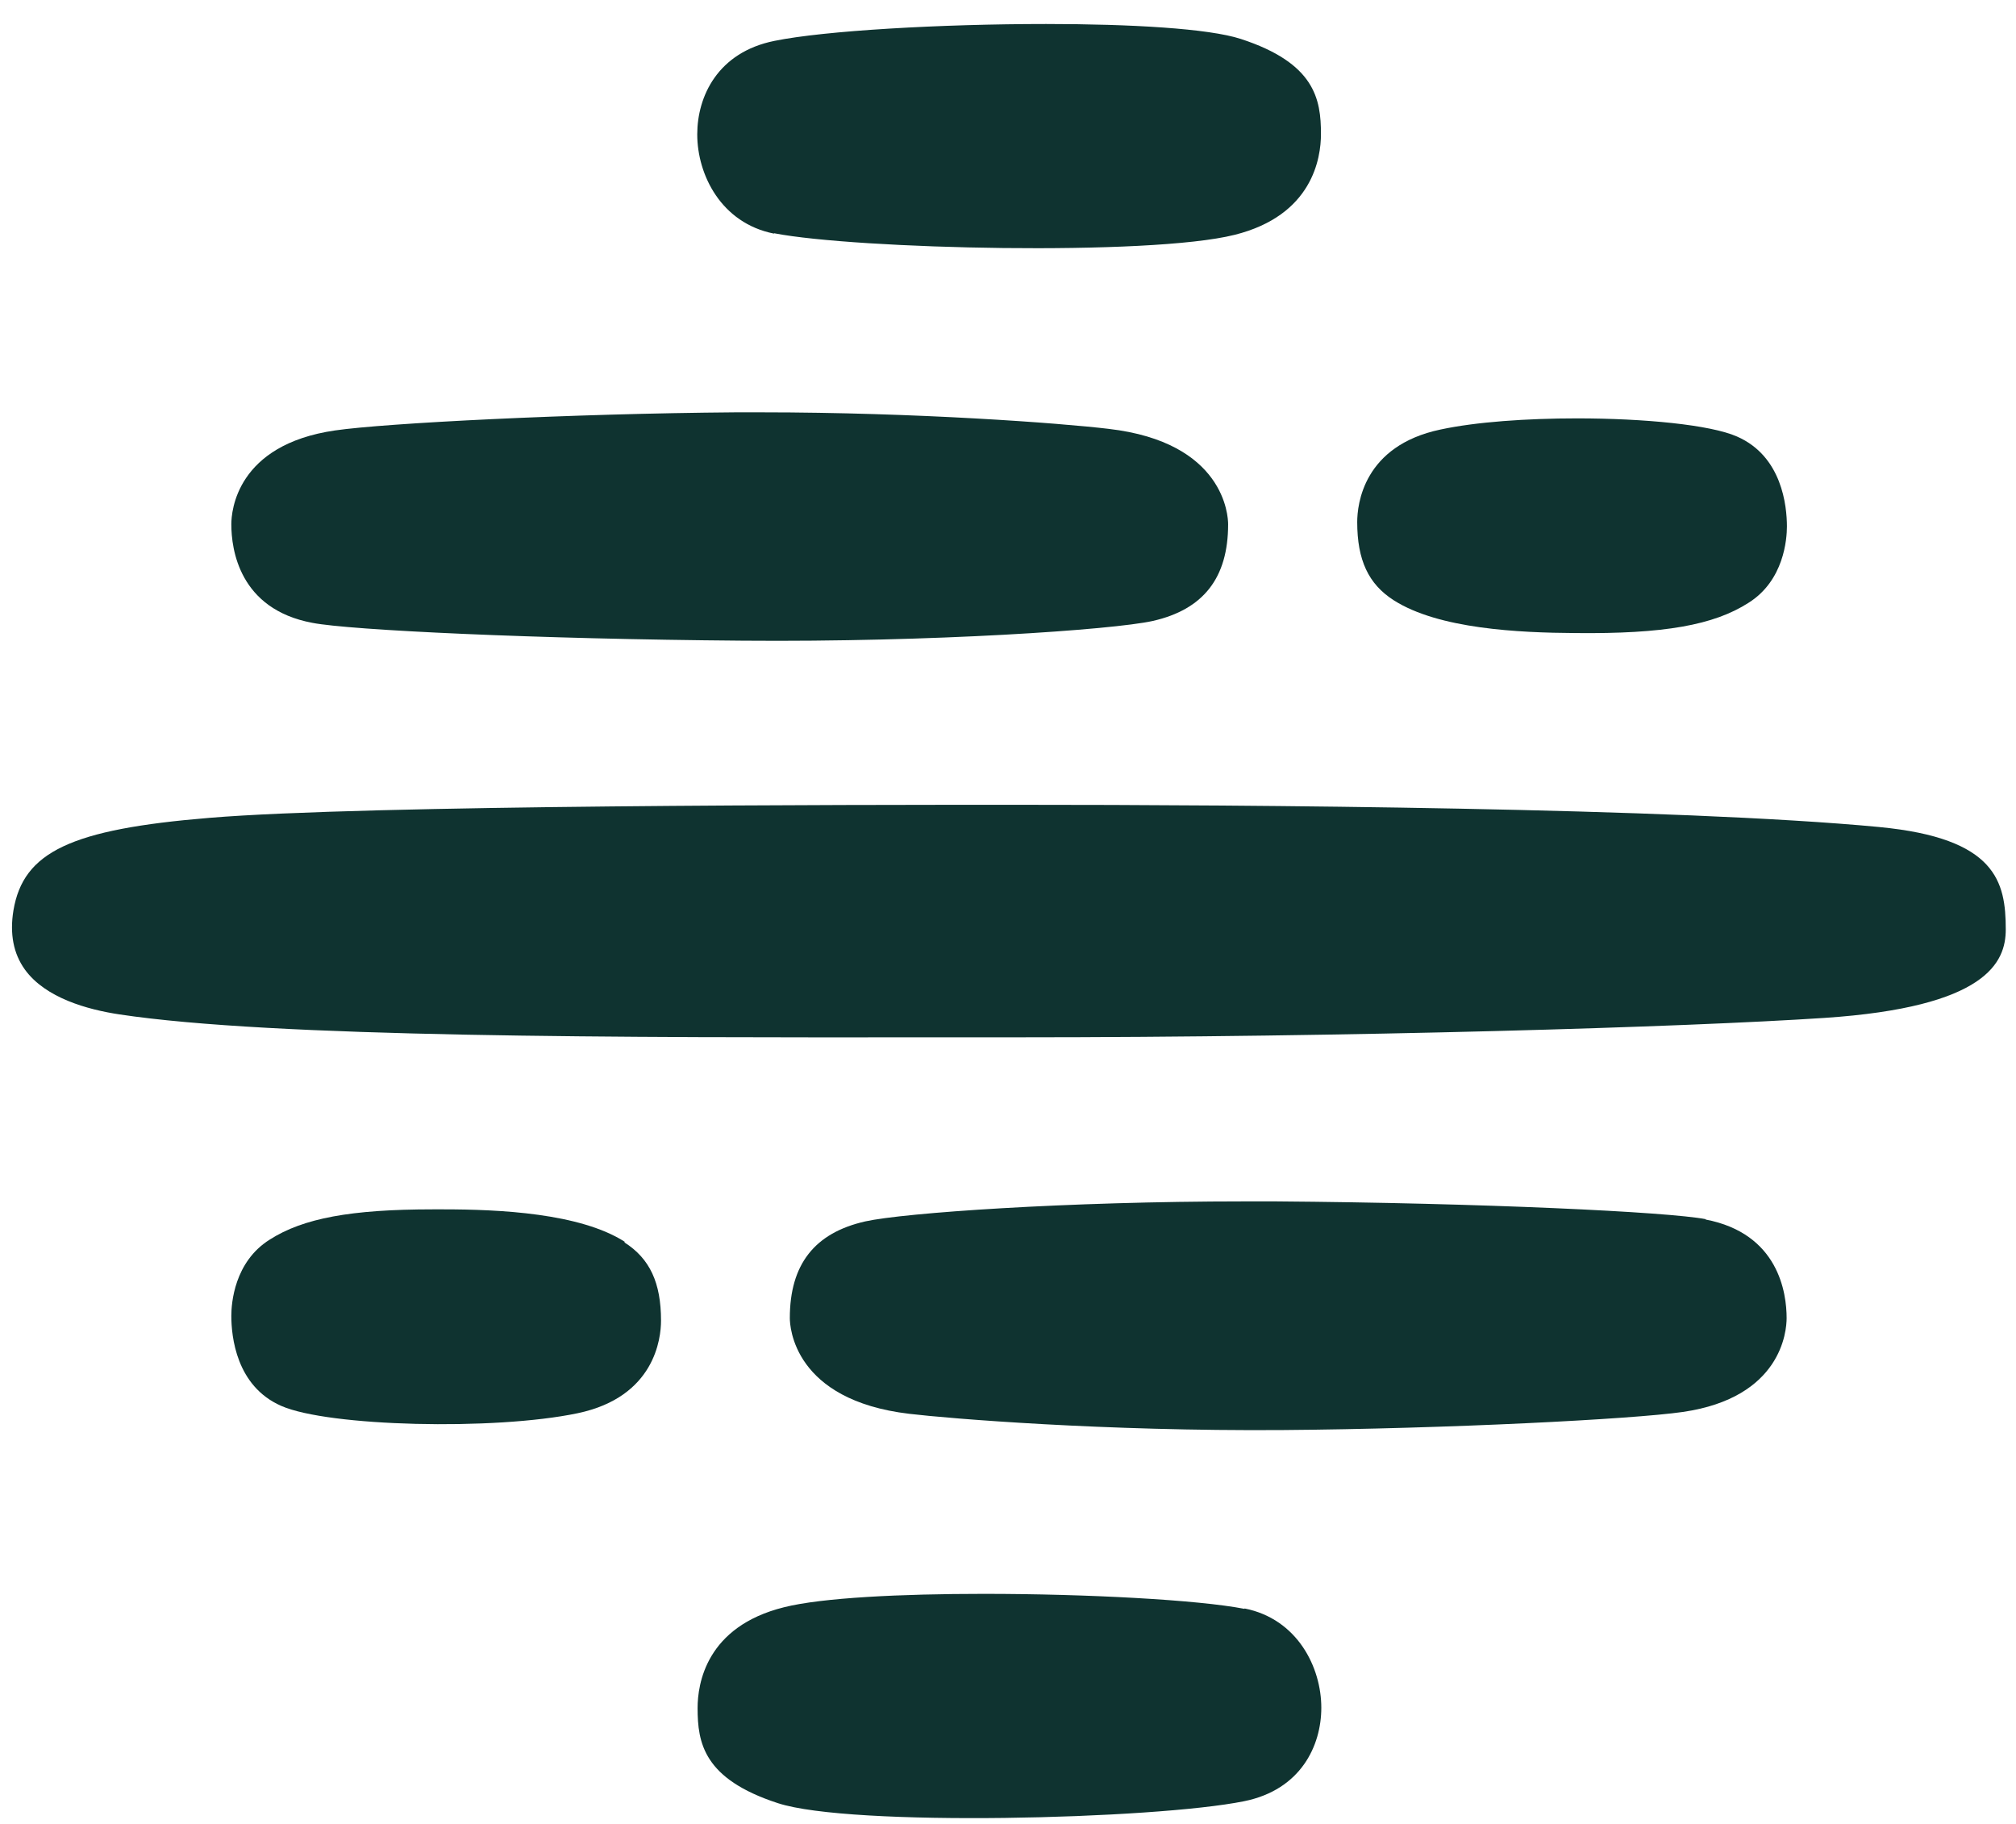 <svg width="63" height="57" viewBox="0 0 63 57" fill="none" xmlns="http://www.w3.org/2000/svg">
<path d="M38.886 50.278C37.454 49.999 33.995 49.81 30.745 49.81C28.151 49.81 25.686 49.93 24.503 50.228C22.058 50.834 21.8 52.633 21.8 53.379C21.8 54.472 21.989 55.595 24.305 56.35C26.571 57.096 36.073 56.857 38.876 56.291C40.655 55.933 41.291 54.551 41.291 53.369C41.291 52.106 40.545 50.596 38.895 50.267L38.886 50.278Z" fill="#0F3330"/>
<path d="M58.744 25.847C52.363 25.241 39.094 25.151 31.749 25.151C26.719 25.151 11.432 25.151 6.542 25.559C2.209 25.916 0.728 26.622 0.42 28.451C0.3 29.186 0.42 29.803 0.778 30.3C1.424 31.194 2.746 31.552 3.73 31.701C8.54 32.427 19.185 32.427 29.473 32.417H31.739C42.324 32.417 52.661 32.099 57.014 31.811C62.084 31.473 62.68 30.071 62.68 29.047C62.68 27.556 62.382 26.195 58.734 25.847H58.744Z" fill="#0F3330"/>
<path d="M9.763 19.465C10.936 19.694 16.75 19.972 23.201 20.022C29.145 20.072 34.761 19.684 36.023 19.406C37.603 19.048 38.379 18.064 38.379 16.384C38.379 16.126 38.269 13.82 34.641 13.402C33.15 13.223 28.648 12.886 23.788 12.886C23.519 12.886 23.251 12.886 22.982 12.886C17.854 12.925 12.039 13.223 10.469 13.452C7.388 13.899 7.229 15.977 7.229 16.384C7.229 17.169 7.477 19.038 9.763 19.465Z" fill="#0F3330"/>
<path d="M43.556 18.76C44.958 19.655 47.462 19.774 49.231 19.784C51.995 19.814 53.555 19.536 54.639 18.84C55.752 18.144 55.841 16.842 55.841 16.454C55.841 15.818 55.692 14.258 54.281 13.642C53.446 13.274 51.378 13.075 49.281 13.075C47.711 13.075 46.13 13.184 45.017 13.423C42.602 13.93 42.413 15.768 42.413 16.315C42.413 17.498 42.761 18.253 43.556 18.76Z" fill="#0F3330"/>
<path d="M53.307 38.101C52.134 37.873 46.32 37.594 39.869 37.545C39.541 37.545 39.213 37.545 38.885 37.545C33.329 37.545 28.24 37.903 27.037 38.171C25.457 38.529 24.682 39.513 24.682 41.192C24.682 41.451 24.791 43.757 28.419 44.184C29.671 44.333 34.502 44.731 40.078 44.691C45.206 44.651 51.021 44.353 52.591 44.125C55.673 43.677 55.832 41.6 55.832 41.192C55.832 40.407 55.583 38.548 53.297 38.111L53.307 38.101Z" fill="#0F3330"/>
<path d="M19.523 38.807C18.122 37.913 15.617 37.794 13.848 37.794C13.739 37.794 13.639 37.794 13.53 37.794C10.966 37.794 9.475 38.072 8.431 38.738C7.318 39.434 7.229 40.736 7.229 41.123C7.229 41.76 7.378 43.32 8.789 43.936C10.25 44.582 15.448 44.712 18.052 44.165C20.468 43.658 20.657 41.819 20.657 41.273C20.657 40.09 20.309 39.334 19.514 38.827L19.523 38.807Z" fill="#0F3330"/>
<path d="M24.194 7.29C26.759 7.787 35.913 8.006 38.577 7.34C41.022 6.733 41.28 4.934 41.28 4.189C41.28 3.095 41.091 1.972 38.775 1.217C37.772 0.889 35.336 0.75 32.693 0.75C29.393 0.75 25.765 0.958 24.204 1.277C22.425 1.634 21.789 3.016 21.789 4.199C21.789 5.461 22.535 6.972 24.184 7.3L24.194 7.29Z" fill="#0F3330"/>
</svg>
